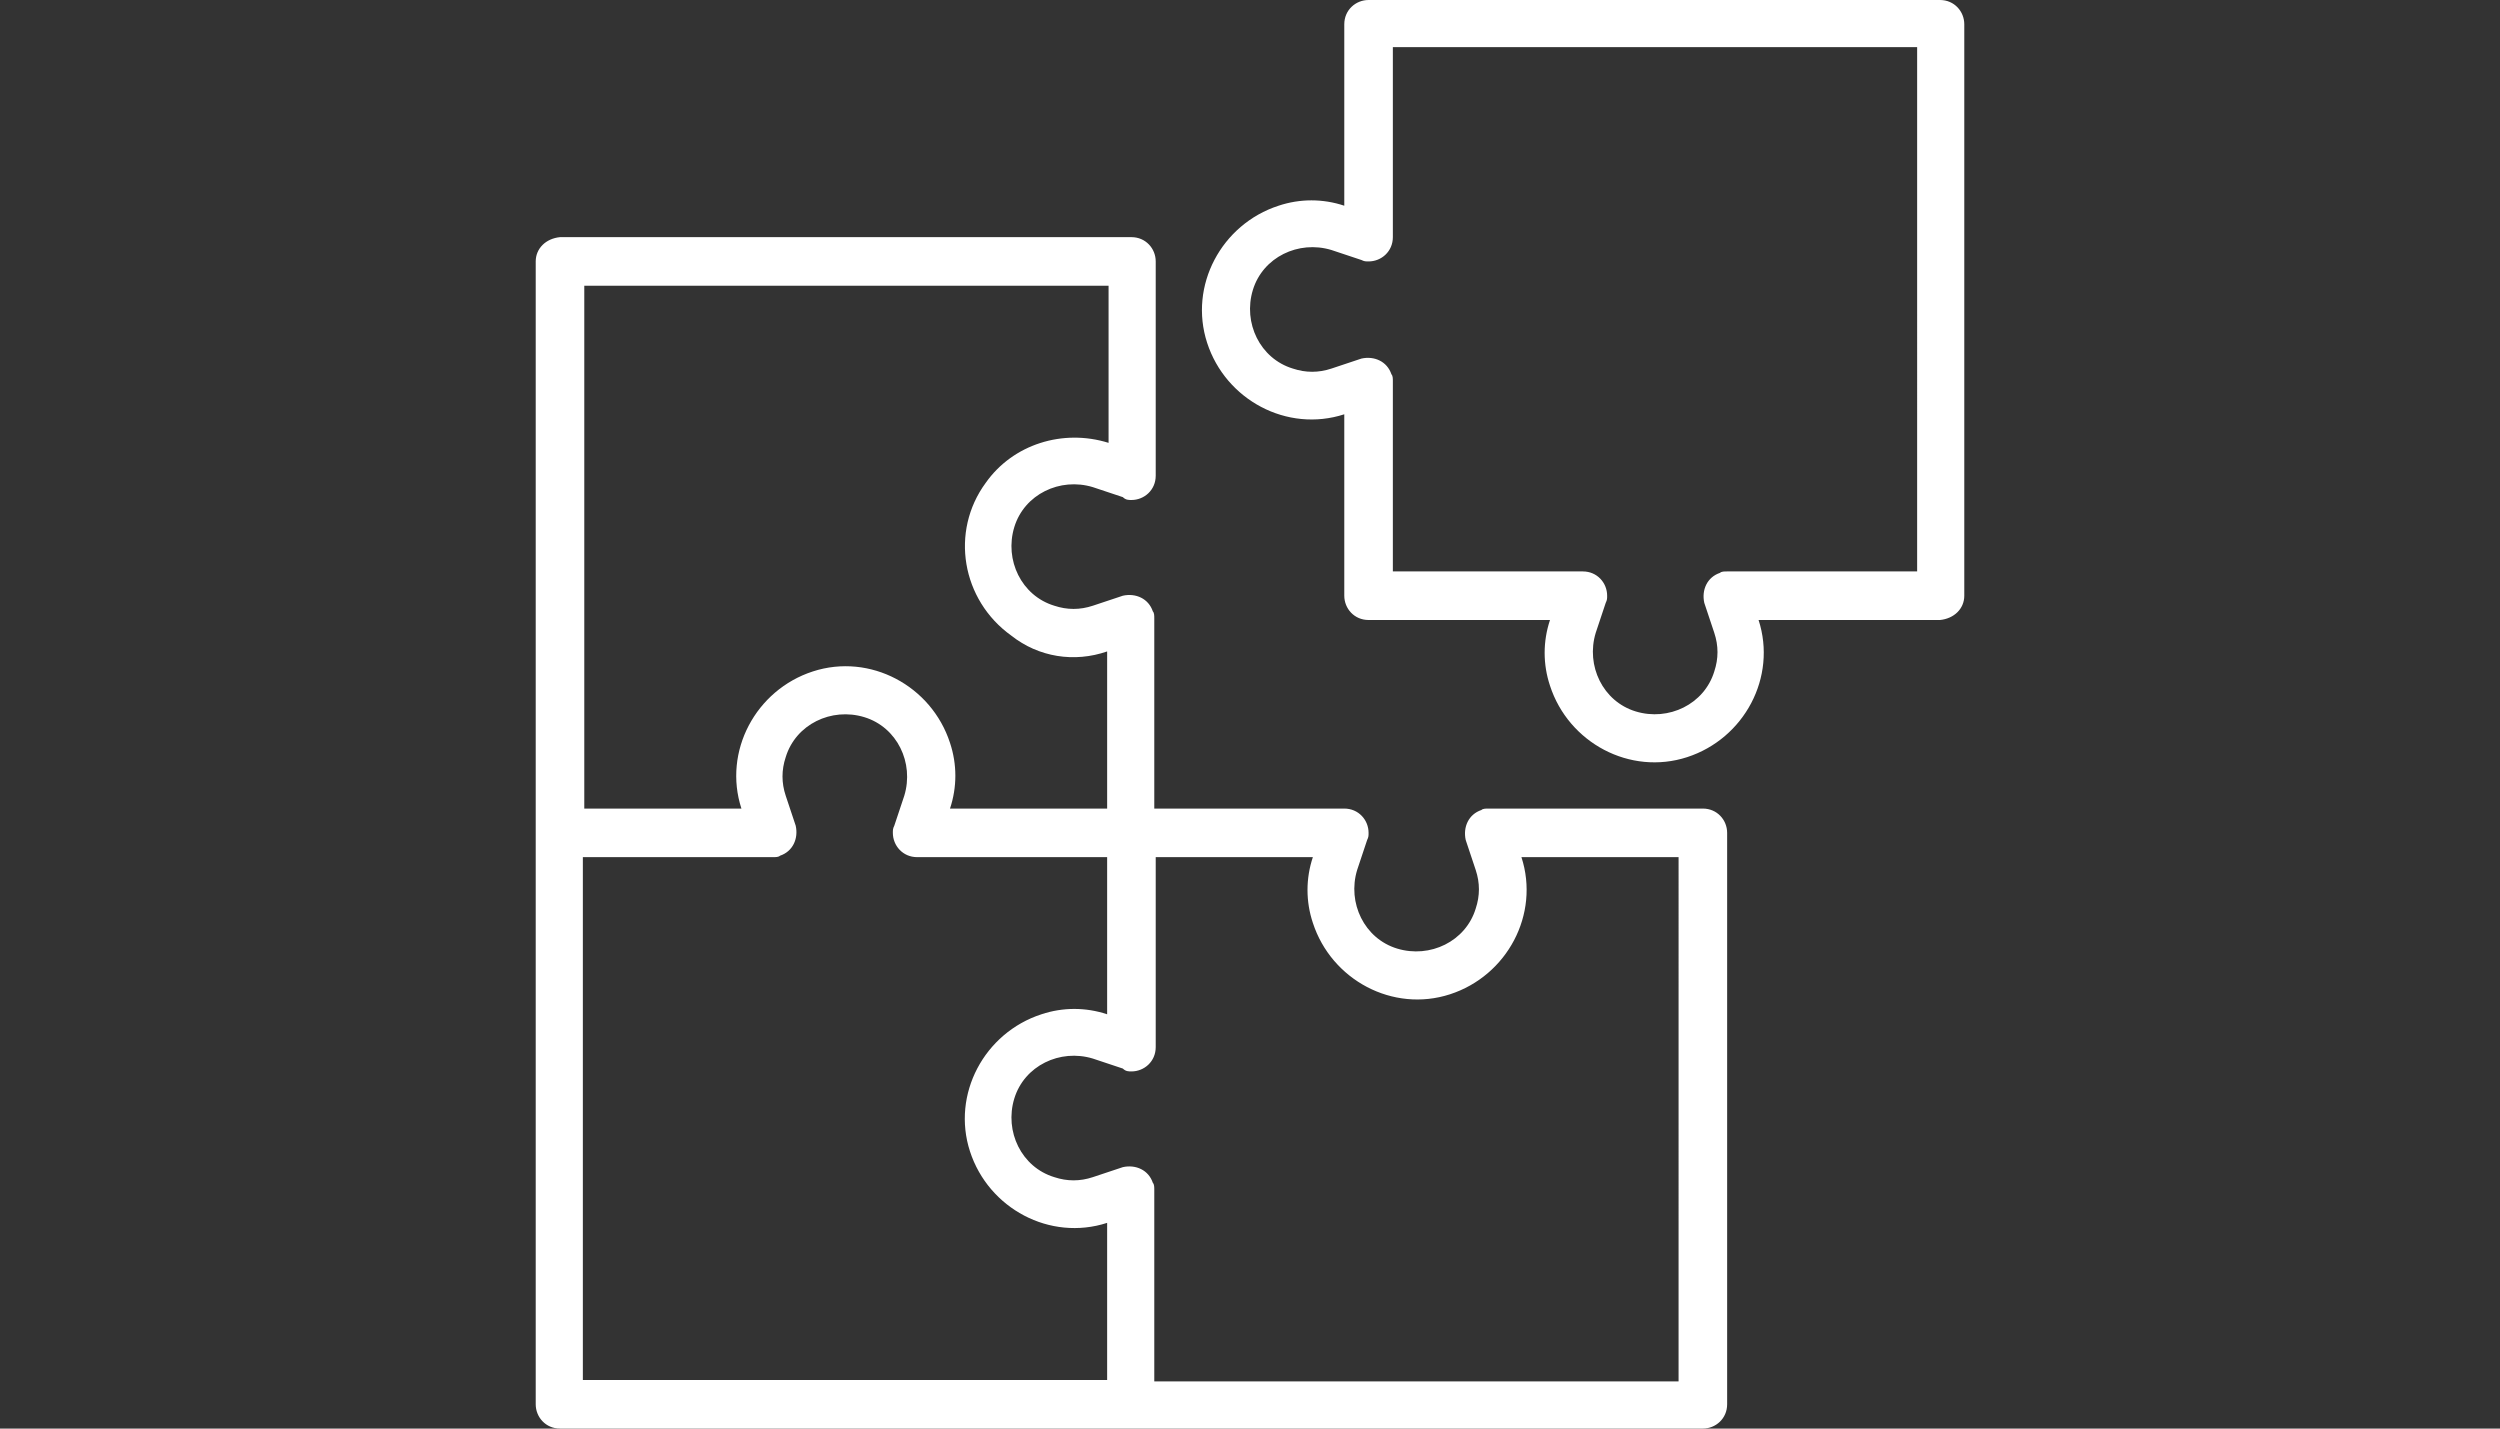 <?xml version="1.0" encoding="utf-8"?>
<!-- Generator: Adobe Illustrator 19.1.0, SVG Export Plug-In . SVG Version: 6.00 Build 0)  -->
<svg version="1.1" id="Lager_1" xmlns="http://www.w3.org/2000/svg" xmlns:xlink="http://www.w3.org/1999/xlink" x="0px" y="0px"
	 width="175px" height="100px" viewBox="0 0 175 100" style="enable-background:new 0 0 175 100;" xml:space="preserve">
<rect x="0" y="0" width="175" height="100" fill="#333333" stroke="none"/>
<style type="text/css">
	.st0{fill:#FFFFFF;}
</style>
<g>
	<path class="st0" d="M37.5,18.3v80c0,0.9,0.7,1.7,1.7,1.7h80c0.9,0,1.7-0.7,1.7-1.7v-40c0-0.9-0.7-1.7-1.7-1.7h-15
		c-0.2,0-0.4,0-0.5,0.1c-0.9,0.3-1.3,1.2-1.1,2.1l0.7,2.1c0.3,0.9,0.3,1.8,0,2.7c-0.7,2.3-3.2,3.5-5.5,2.8c-2.3-0.7-3.5-3.2-2.8-5.5
		l0.7-2.1c0.1-0.2,0.1-0.3,0.1-0.5c0-0.9-0.7-1.7-1.7-1.7H80.8V43.3c0-0.2,0-0.4-0.1-0.5c-0.3-0.9-1.2-1.3-2.1-1.1l-2.1,0.7
		c-0.9,0.3-1.8,0.3-2.7,0c-2.3-0.7-3.5-3.2-2.8-5.5c0.7-2.3,3.2-3.5,5.5-2.8l2.1,0.7C78.8,35,79,35,79.2,35c0.9,0,1.7-0.7,1.7-1.7
		v-15c0-0.9-0.7-1.7-1.7-1.7h-40C38.2,16.7,37.5,17.4,37.5,18.3z M77.5,45.6v11h-11c0.5-1.5,0.5-3.1,0-4.6c-1.3-4-5.6-6.3-9.6-5
		c-4,1.3-6.3,5.6-5,9.6h-11V20h36.7v11c-3.2-1-6.7,0.1-8.6,2.8c-2.5,3.4-1.7,8.2,1.8,10.7C72.7,46,75.2,46.4,77.5,45.6z M117.5,96.7
		H80.8V83.3c0-0.2,0-0.4-0.1-0.5c-0.3-0.9-1.2-1.3-2.1-1.1l-2.1,0.7c-0.9,0.3-1.8,0.3-2.7,0c-2.3-0.7-3.5-3.2-2.8-5.5
		c0.7-2.3,3.2-3.5,5.5-2.8l2.1,0.7C78.8,75,79,75,79.2,75c0.9,0,1.7-0.7,1.7-1.7V60h11c-0.5,1.5-0.5,3.1,0,4.6c1.3,4,5.6,6.3,9.6,5
		c4-1.3,6.3-5.6,5-9.6h11V96.7z M40.8,60h13.3c0.2,0,0.4,0,0.5-0.1c0.9-0.3,1.3-1.2,1.1-2.1L55,55.7c-0.3-0.9-0.3-1.8,0-2.7
		c0.7-2.3,3.2-3.5,5.5-2.8c2.3,0.7,3.5,3.2,2.8,5.5l-0.7,2.1c-0.1,0.2-0.1,0.3-0.1,0.5c0,0.9,0.7,1.7,1.7,1.7h13.3v11
		c-1.5-0.5-3.1-0.5-4.6,0c-4,1.3-6.3,5.6-5,9.6c1.3,4,5.6,6.3,9.6,5v11H40.8V60z"/>
	<path class="st0" d="M137.5,41.7v-40c0-0.9-0.7-1.7-1.7-1.7l-40,0c-0.9,0-1.7,0.7-1.7,1.7v12.7c-1.5-0.5-3.1-0.5-4.6,0
		c-4,1.3-6.3,5.6-5,9.6s5.6,6.3,9.6,5v12.7c0,0.9,0.7,1.7,1.7,1.7h12.7c-0.5,1.5-0.5,3.1,0,4.6c1.3,4,5.6,6.3,9.6,5
		c4-1.3,6.3-5.6,5-9.6h12.7C136.8,43.3,137.5,42.6,137.5,41.7z M134.2,40h-13.3c-0.2,0-0.4,0-0.5,0.1c-0.9,0.3-1.3,1.2-1.1,2.1
		l0.7,2.1c0.3,0.9,0.3,1.8,0,2.7c-0.7,2.3-3.2,3.5-5.5,2.8c-2.3-0.7-3.5-3.2-2.8-5.5l0.7-2.1c0.1-0.2,0.1-0.3,0.1-0.5
		c0-0.9-0.7-1.7-1.7-1.7H97.5V26.7c0-0.2,0-0.4-0.1-0.5c-0.3-0.9-1.2-1.3-2.1-1.1l-2.1,0.7c-0.9,0.3-1.8,0.3-2.7,0
		c-2.3-0.7-3.5-3.2-2.8-5.5c0.7-2.3,3.2-3.5,5.5-2.8l2.1,0.7c0.2,0.1,0.3,0.1,0.5,0.1c0.9,0,1.7-0.7,1.7-1.7V3.3h36.7V40z"/>
</g>
</svg>
